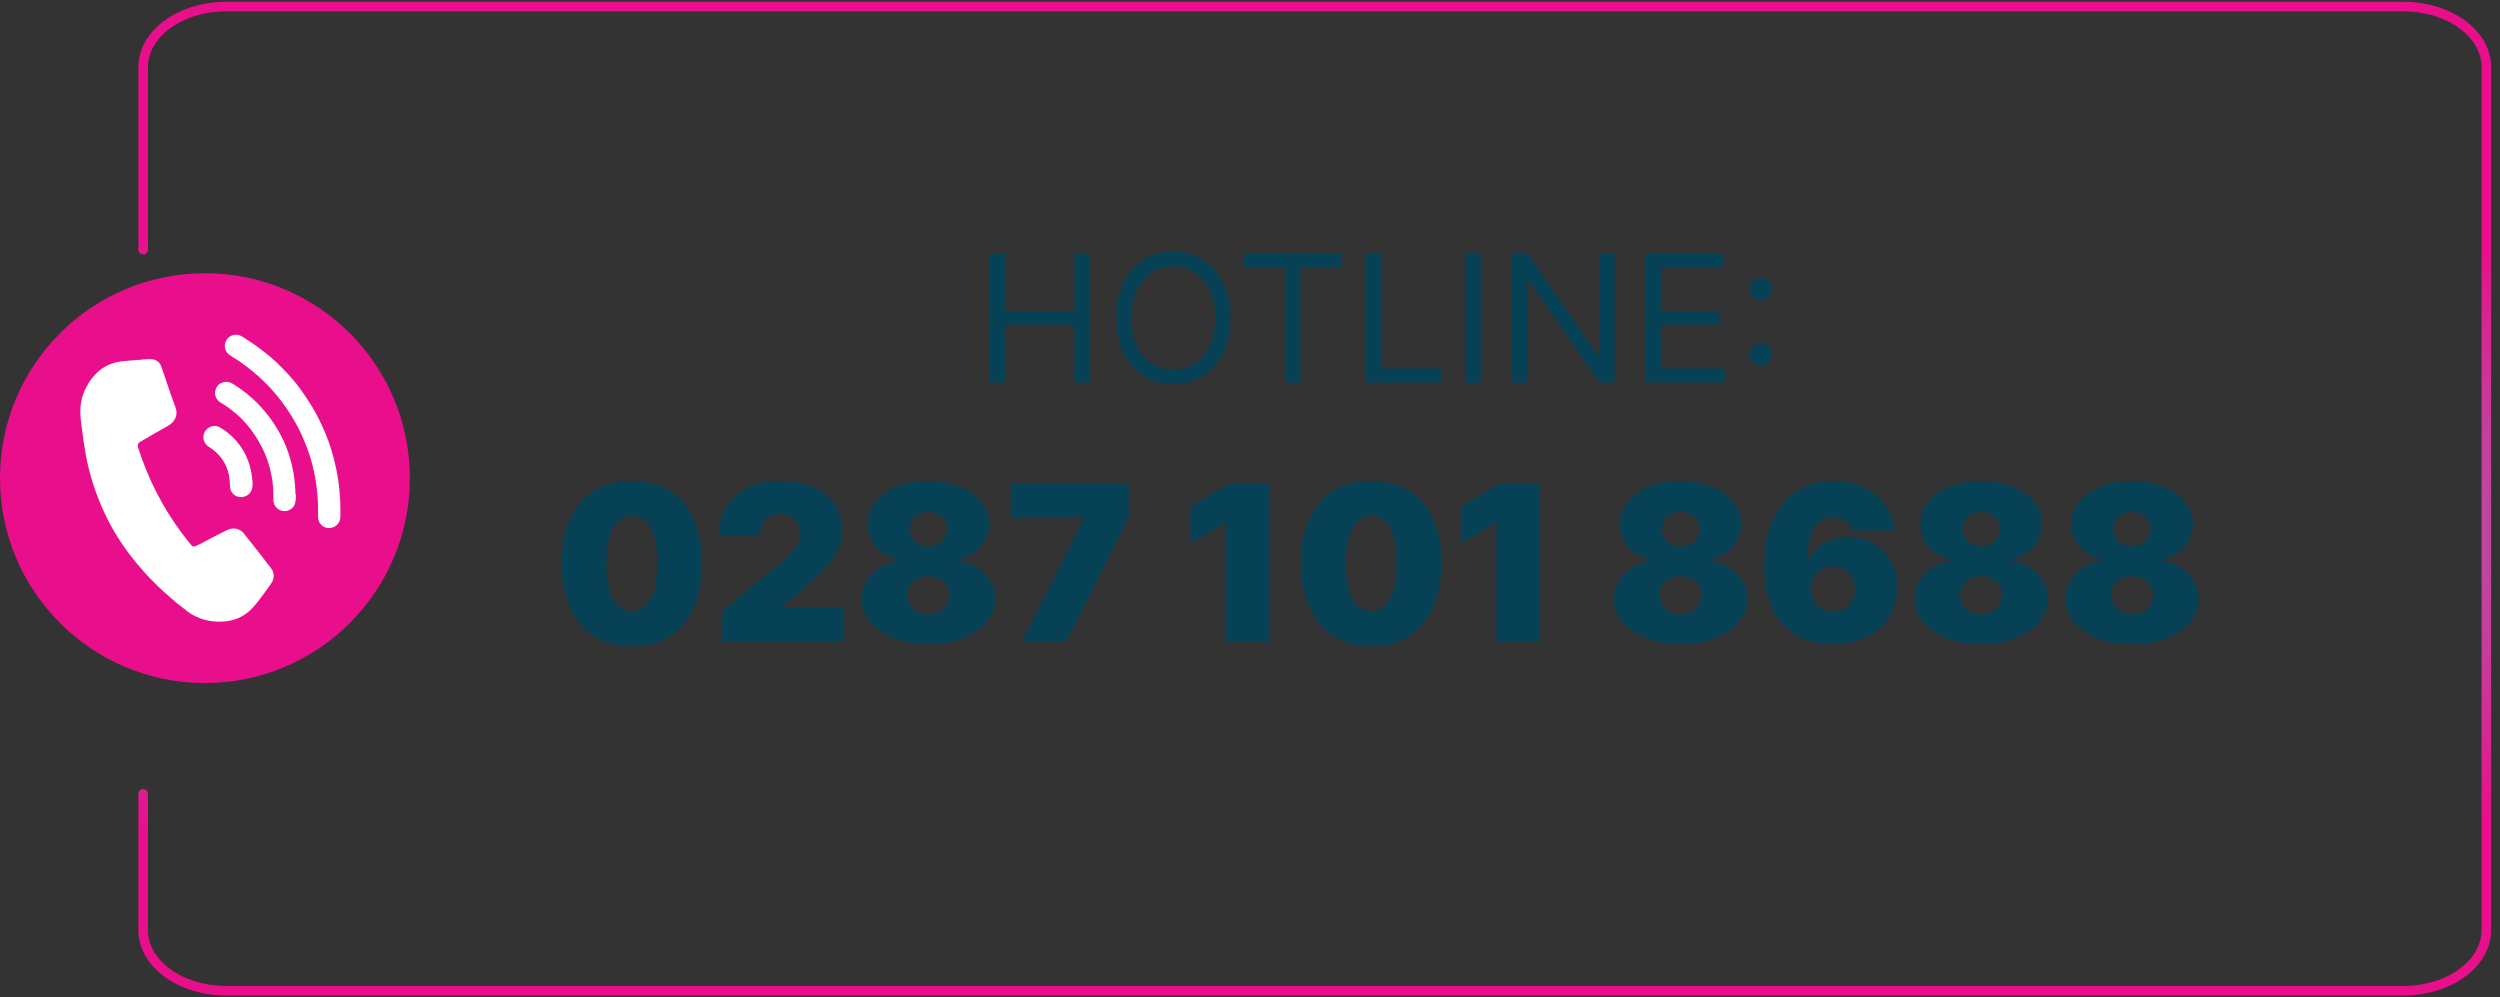 <svg xmlns="http://www.w3.org/2000/svg" width="183" height="73" viewBox="0 0 183 73" fill="none"><rect x="0" y="0" width="183" height="73" fill="#333333" stroke="none"/><g clip-path="url(#clip0_531_3)"><path d="M15 50C23.284 50 30 43.284 30 35C30 26.716 23.284 20 15 20C6.716 20 0 26.716 0 35C0 43.284 6.716 50 15 50Z" fill="#E90E8B"></path><path d="M10.462 26.306C10.697 26.306 10.948 26.277 11.184 26.306C11.493 26.35 11.714 26.557 11.817 26.851C12.156 27.838 12.48 28.84 12.849 29.828C13.055 30.373 12.805 30.889 12.303 31.169C11.611 31.552 10.933 31.95 10.255 32.347C10.093 32.45 10.049 32.568 10.108 32.76C10.462 33.88 10.904 34.955 11.434 36.002C11.979 37.062 12.598 38.079 13.32 39.037C13.541 39.332 13.777 39.612 13.998 39.906C14.086 40.009 14.204 40.039 14.352 39.965C14.691 39.803 15.029 39.626 15.354 39.45C15.781 39.228 16.194 39.007 16.621 38.801C16.974 38.639 17.328 38.639 17.652 38.86C17.77 38.934 17.858 39.052 17.947 39.169C18.581 39.965 19.214 40.776 19.833 41.586C20.098 41.91 20.098 42.352 19.863 42.691C19.553 43.133 19.244 43.575 18.905 44.002C18.61 44.386 18.301 44.739 17.888 45.005C17.299 45.388 16.636 45.52 15.943 45.505C15.295 45.491 14.676 45.329 14.101 45.005C13.865 44.872 13.644 44.71 13.438 44.533C13.143 44.312 12.849 44.076 12.569 43.826C11.847 43.207 11.154 42.544 10.521 41.837C9.799 41.026 9.136 40.172 8.561 39.243C8.134 38.551 7.765 37.829 7.441 37.092C6.925 35.884 6.527 34.631 6.292 33.349C6.159 32.627 6.056 31.905 5.968 31.183C5.923 30.815 5.879 30.447 5.879 30.093C5.879 29.224 6.174 28.457 6.675 27.765C7.014 27.308 7.426 26.94 7.957 26.704C8.296 26.557 8.649 26.483 9.003 26.439C9.489 26.395 9.975 26.35 10.462 26.321C10.462 26.321 10.462 26.335 10.462 26.35V26.306Z" fill="white"></path><path d="M23.281 37.328C23.281 36.046 23.104 34.794 22.736 33.556C22.353 32.303 21.807 31.125 21.071 30.034C20.467 29.121 19.745 28.296 18.934 27.559C18.301 26.999 17.637 26.483 16.901 26.056C16.444 25.791 16.326 25.275 16.606 24.848C16.842 24.494 17.328 24.391 17.711 24.627C18.065 24.848 18.418 25.083 18.757 25.319C19.126 25.584 19.479 25.864 19.833 26.159C20.128 26.409 20.408 26.675 20.673 26.955C21.159 27.441 21.616 27.957 22.014 28.517C22.308 28.929 22.588 29.356 22.854 29.784C23.34 30.594 23.738 31.463 24.062 32.347C24.43 33.394 24.681 34.469 24.813 35.56C24.902 36.311 24.931 37.063 24.916 37.814C24.916 38.315 24.548 38.654 24.062 38.654C23.634 38.654 23.281 38.286 23.281 37.858C23.281 37.667 23.281 37.49 23.281 37.298V37.328Z" fill="white"></path><path d="M21.66 36.208C21.66 36.4 21.66 36.577 21.616 36.768C21.572 37.092 21.292 37.343 20.968 37.402C20.629 37.461 20.29 37.298 20.128 37.019C20.039 36.871 20.01 36.694 20.01 36.517C20.024 35.899 19.98 35.28 19.848 34.676C19.715 34.013 19.494 33.364 19.185 32.76C18.993 32.392 18.787 32.038 18.551 31.699C17.917 30.771 17.107 30.034 16.134 29.46C15.855 29.297 15.693 28.944 15.751 28.649C15.825 28.296 16.017 28.06 16.37 27.971C16.606 27.912 16.827 27.971 17.033 28.089C17.682 28.487 18.271 28.944 18.802 29.474C19.612 30.285 20.26 31.213 20.747 32.244C21.1 32.996 21.336 33.792 21.483 34.602C21.572 35.133 21.616 35.648 21.631 36.193L21.66 36.208Z" fill="white"></path><path d="M18.492 35.324C18.492 35.604 18.477 35.869 18.286 36.09C18.079 36.341 17.726 36.444 17.402 36.356C17.092 36.267 16.857 35.972 16.842 35.663C16.812 35.354 16.827 35.044 16.753 34.749C16.562 33.865 16.046 33.173 15.28 32.701C14.912 32.466 14.779 32.009 14.985 31.611C15.177 31.243 15.663 31.066 16.046 31.257C16.267 31.375 16.474 31.523 16.665 31.67C17.593 32.421 18.168 33.379 18.389 34.543C18.433 34.794 18.463 35.059 18.492 35.324Z" fill="white"></path></g><path style="mix-blend-mode:multiply" d="M10.48 18.277V4.909C10.48 2.468 13.209 0.48 16.558 0.48H175.922C179.271 0.48 182 2.454 182 4.909V68.091C182 70.532 179.29 72.52 175.922 72.52H16.558C13.209 72.52 10.48 70.546 10.48 68.091V58.109" stroke="url(#paint0_radial_531_3)" stroke-width="0.7" stroke-linecap="round" stroke-linejoin="round"></path><path d="M72.463 28V18.546H73.608V22.756H78.649V18.546H79.794V28H78.649V23.771H73.608V28H72.463ZM90.064 23.273C90.064 24.27 89.883 25.132 89.523 25.858C89.163 26.584 88.669 27.144 88.041 27.538C87.414 27.932 86.697 28.129 85.89 28.129C85.084 28.129 84.367 27.932 83.739 27.538C83.111 27.144 82.617 26.584 82.257 25.858C81.897 25.132 81.717 24.27 81.717 23.273C81.717 22.276 81.897 21.414 82.257 20.688C82.617 19.961 83.111 19.401 83.739 19.007C84.367 18.613 85.084 18.416 85.89 18.416C86.697 18.416 87.414 18.613 88.041 19.007C88.669 19.401 89.163 19.961 89.523 20.688C89.883 21.414 90.064 22.276 90.064 23.273ZM88.956 23.273C88.956 22.454 88.819 21.763 88.545 21.2C88.274 20.637 87.906 20.21 87.441 19.921C86.98 19.632 86.463 19.487 85.89 19.487C85.318 19.487 84.799 19.632 84.335 19.921C83.873 20.21 83.505 20.637 83.231 21.2C82.96 21.763 82.825 22.454 82.825 23.273C82.825 24.091 82.96 24.782 83.231 25.346C83.505 25.909 83.873 26.335 84.335 26.624C84.799 26.914 85.318 27.058 85.89 27.058C86.463 27.058 86.98 26.914 87.441 26.624C87.906 26.335 88.274 25.909 88.545 25.346C88.819 24.782 88.956 24.091 88.956 23.273ZM91.078 19.561V18.546H98.169V19.561H95.196V28H94.051V19.561H91.078ZM99.936 28V18.546H101.081V26.984H105.476V28H99.936ZM108.393 18.546V28H107.248V18.546H108.393ZM118.186 18.546V28H117.078L111.926 20.577H111.834V28H110.689V18.546H111.797L116.967 25.987H117.06V18.546H118.186ZM120.477 28V18.546H126.183V19.561H121.622V22.756H125.887V23.771H121.622V26.984H126.257V28H120.477ZM128.893 26.791C128.665 26.791 128.47 26.709 128.306 26.546C128.143 26.383 128.062 26.187 128.062 25.959C128.062 25.732 128.143 25.536 128.306 25.373C128.47 25.21 128.665 25.129 128.893 25.129C129.121 25.129 129.316 25.21 129.479 25.373C129.642 25.536 129.724 25.732 129.724 25.959C129.724 26.11 129.685 26.249 129.608 26.375C129.534 26.501 129.434 26.603 129.308 26.68C129.185 26.754 129.047 26.791 128.893 26.791ZM128.893 22.008C128.665 22.008 128.47 21.926 128.306 21.763C128.143 21.6 128.062 21.405 128.062 21.177C128.062 20.949 128.143 20.754 128.306 20.591C128.47 20.427 128.665 20.346 128.893 20.346C129.121 20.346 129.316 20.427 129.479 20.591C129.642 20.754 129.724 20.949 129.724 21.177C129.724 21.328 129.685 21.466 129.608 21.592C129.534 21.718 129.434 21.82 129.308 21.897C129.185 21.971 129.047 22.008 128.893 22.008ZM46.247 47.318C45.19 47.314 44.278 47.07 43.508 46.585C42.74 46.1 42.147 45.401 41.73 44.489C41.313 43.576 41.107 42.481 41.111 41.205C41.115 39.924 41.323 38.837 41.736 37.943C42.153 37.049 42.743 36.369 43.508 35.903C44.278 35.438 45.19 35.205 46.247 35.205C47.304 35.205 48.217 35.439 48.986 35.909C49.755 36.375 50.347 37.055 50.764 37.949C51.181 38.843 51.387 39.928 51.383 41.205C51.383 42.489 51.175 43.587 50.758 44.5C50.342 45.413 49.749 46.112 48.98 46.597C48.215 47.078 47.304 47.318 46.247 47.318ZM46.247 44.75C46.793 44.75 47.24 44.466 47.588 43.898C47.94 43.326 48.115 42.428 48.111 41.205C48.111 40.405 48.031 39.752 47.872 39.244C47.713 38.737 47.493 38.362 47.213 38.119C46.933 37.873 46.611 37.75 46.247 37.75C45.702 37.75 45.257 38.026 44.912 38.58C44.567 39.133 44.391 40.008 44.383 41.205C44.38 42.019 44.457 42.689 44.617 43.216C44.776 43.739 44.995 44.125 45.276 44.375C45.56 44.625 45.883 44.75 46.247 44.75ZM52.867 47V44.727L57.207 41.136C57.495 40.898 57.742 40.674 57.946 40.466C58.154 40.254 58.313 40.036 58.423 39.812C58.537 39.589 58.594 39.341 58.594 39.068C58.594 38.769 58.529 38.513 58.401 38.301C58.276 38.089 58.101 37.926 57.878 37.812C57.654 37.695 57.397 37.636 57.105 37.636C56.813 37.636 56.556 37.695 56.332 37.812C56.113 37.93 55.942 38.102 55.821 38.33C55.7 38.557 55.639 38.833 55.639 39.159H52.639C52.639 38.341 52.823 37.636 53.19 37.045C53.558 36.455 54.077 36 54.747 35.682C55.418 35.364 56.204 35.205 57.105 35.205C58.037 35.205 58.844 35.354 59.526 35.653C60.211 35.949 60.74 36.365 61.111 36.903C61.486 37.441 61.673 38.072 61.673 38.795C61.673 39.242 61.581 39.688 61.395 40.131C61.209 40.57 60.876 41.057 60.395 41.591C59.914 42.125 59.23 42.761 58.344 43.5L57.253 44.409V44.477H61.798V47H52.867ZM67.96 47.159C67.021 47.159 66.182 47.013 65.443 46.722C64.708 46.43 64.129 46.034 63.705 45.534C63.284 45.034 63.074 44.47 63.074 43.841C63.074 43.36 63.193 42.92 63.432 42.523C63.674 42.125 64 41.795 64.409 41.534C64.818 41.269 65.275 41.099 65.778 41.023V40.932C65.115 40.818 64.57 40.525 64.142 40.051C63.718 39.574 63.506 39.011 63.506 38.364C63.506 37.754 63.699 37.212 64.085 36.739C64.472 36.261 65 35.886 65.671 35.614C66.341 35.341 67.104 35.205 67.96 35.205C68.816 35.205 69.579 35.343 70.25 35.619C70.921 35.892 71.449 36.267 71.835 36.744C72.222 37.218 72.415 37.758 72.415 38.364C72.415 39.015 72.199 39.578 71.767 40.051C71.335 40.525 70.794 40.818 70.142 40.932V41.023C70.642 41.099 71.097 41.269 71.506 41.534C71.915 41.795 72.24 42.125 72.483 42.523C72.725 42.92 72.847 43.36 72.847 43.841C72.847 44.47 72.635 45.034 72.21 45.534C71.79 46.034 71.21 46.43 70.472 46.722C69.737 47.013 68.9 47.159 67.96 47.159ZM67.96 44.977C68.26 44.977 68.525 44.917 68.756 44.795C68.987 44.674 69.169 44.508 69.301 44.295C69.438 44.08 69.506 43.837 69.506 43.568C69.506 43.299 69.438 43.061 69.301 42.852C69.169 42.644 68.987 42.481 68.756 42.364C68.525 42.242 68.26 42.182 67.96 42.182C67.665 42.182 67.4 42.242 67.165 42.364C66.934 42.481 66.75 42.644 66.614 42.852C66.481 43.061 66.415 43.299 66.415 43.568C66.415 43.837 66.481 44.078 66.614 44.29C66.75 44.502 66.934 44.67 67.165 44.795C67.4 44.917 67.665 44.977 67.96 44.977ZM67.96 40C68.225 40 68.46 39.945 68.665 39.835C68.869 39.725 69.03 39.574 69.148 39.381C69.265 39.188 69.324 38.97 69.324 38.727C69.324 38.485 69.265 38.271 69.148 38.085C69.03 37.896 68.869 37.748 68.665 37.642C68.46 37.532 68.225 37.477 67.96 37.477C67.699 37.477 67.464 37.532 67.256 37.642C67.051 37.748 66.89 37.896 66.773 38.085C66.655 38.271 66.597 38.485 66.597 38.727C66.597 38.97 66.655 39.188 66.773 39.381C66.89 39.57 67.051 39.722 67.256 39.835C67.464 39.945 67.699 40 67.96 40ZM74.78 47L79.348 37.955V37.886H73.984V35.364H82.621V37.886L78.03 47H74.78ZM92.915 35.364V47H89.756V38.273H89.688L87.142 39.795V37.114L90.006 35.364H92.915ZM100.372 47.318C99.315 47.314 98.403 47.07 97.633 46.585C96.865 46.1 96.272 45.401 95.855 44.489C95.438 43.576 95.232 42.481 95.236 41.205C95.24 39.924 95.448 38.837 95.861 37.943C96.278 37.049 96.868 36.369 97.633 35.903C98.403 35.438 99.315 35.205 100.372 35.205C101.429 35.205 102.342 35.439 103.111 35.909C103.88 36.375 104.473 37.055 104.889 37.949C105.306 38.843 105.512 39.928 105.509 41.205C105.509 42.489 105.3 43.587 104.884 44.5C104.467 45.413 103.874 46.112 103.105 46.597C102.34 47.078 101.429 47.318 100.372 47.318ZM100.372 44.75C100.918 44.75 101.365 44.466 101.713 43.898C102.065 43.326 102.24 42.428 102.236 41.205C102.236 40.405 102.156 39.752 101.997 39.244C101.838 38.737 101.618 38.362 101.338 38.119C101.058 37.873 100.736 37.75 100.372 37.75C99.827 37.75 99.382 38.026 99.037 38.58C98.692 39.133 98.516 40.008 98.508 41.205C98.505 42.019 98.582 42.689 98.742 43.216C98.901 43.739 99.12 44.125 99.401 44.375C99.685 44.625 100.009 44.75 100.372 44.75ZM112.696 35.364V47H109.537V38.273H109.469L106.923 39.795V37.114L109.787 35.364H112.696ZM123.023 47.159C122.083 47.159 121.244 47.013 120.506 46.722C119.771 46.43 119.191 46.034 118.767 45.534C118.347 45.034 118.136 44.47 118.136 43.841C118.136 43.36 118.256 42.92 118.494 42.523C118.737 42.125 119.063 41.795 119.472 41.534C119.881 41.269 120.337 41.099 120.841 41.023V40.932C120.178 40.818 119.633 40.525 119.205 40.051C118.78 39.574 118.568 39.011 118.568 38.364C118.568 37.754 118.761 37.212 119.148 36.739C119.534 36.261 120.063 35.886 120.733 35.614C121.403 35.341 122.167 35.205 123.023 35.205C123.879 35.205 124.642 35.343 125.312 35.619C125.983 35.892 126.511 36.267 126.898 36.744C127.284 37.218 127.477 37.758 127.477 38.364C127.477 39.015 127.261 39.578 126.83 40.051C126.398 40.525 125.856 40.818 125.205 40.932V41.023C125.705 41.099 126.159 41.269 126.568 41.534C126.977 41.795 127.303 42.125 127.545 42.523C127.788 42.92 127.909 43.36 127.909 43.841C127.909 44.47 127.697 45.034 127.273 45.534C126.852 46.034 126.273 46.43 125.534 46.722C124.799 47.013 123.962 47.159 123.023 47.159ZM123.023 44.977C123.322 44.977 123.587 44.917 123.818 44.795C124.049 44.674 124.231 44.508 124.364 44.295C124.5 44.08 124.568 43.837 124.568 43.568C124.568 43.299 124.5 43.061 124.364 42.852C124.231 42.644 124.049 42.481 123.818 42.364C123.587 42.242 123.322 42.182 123.023 42.182C122.727 42.182 122.462 42.242 122.227 42.364C121.996 42.481 121.813 42.644 121.676 42.852C121.544 43.061 121.477 43.299 121.477 43.568C121.477 43.837 121.544 44.078 121.676 44.29C121.813 44.502 121.996 44.67 122.227 44.795C122.462 44.917 122.727 44.977 123.023 44.977ZM123.023 40C123.288 40 123.523 39.945 123.727 39.835C123.932 39.725 124.093 39.574 124.21 39.381C124.328 39.188 124.386 38.97 124.386 38.727C124.386 38.485 124.328 38.271 124.21 38.085C124.093 37.896 123.932 37.748 123.727 37.642C123.523 37.532 123.288 37.477 123.023 37.477C122.761 37.477 122.527 37.532 122.318 37.642C122.114 37.748 121.953 37.896 121.835 38.085C121.718 38.271 121.659 38.485 121.659 38.727C121.659 38.97 121.718 39.188 121.835 39.381C121.953 39.57 122.114 39.722 122.318 39.835C122.527 39.945 122.761 40 123.023 40ZM134.183 47.159C133.505 47.159 132.861 47.053 132.251 46.841C131.645 46.625 131.107 46.286 130.638 45.824C130.168 45.362 129.799 44.76 129.53 44.017C129.265 43.275 129.134 42.375 129.138 41.318C129.142 40.375 129.263 39.526 129.501 38.773C129.744 38.019 130.087 37.377 130.53 36.847C130.977 36.316 131.511 35.911 132.132 35.631C132.753 35.347 133.445 35.205 134.206 35.205C135.062 35.205 135.816 35.369 136.467 35.699C137.119 36.028 137.638 36.47 138.024 37.023C138.414 37.572 138.642 38.178 138.706 38.841H135.592C135.52 38.511 135.354 38.271 135.092 38.119C134.835 37.964 134.539 37.886 134.206 37.886C133.543 37.886 133.056 38.174 132.746 38.75C132.439 39.326 132.282 40.083 132.274 41.023H132.342C132.49 40.667 132.714 40.362 133.013 40.108C133.312 39.854 133.661 39.659 134.058 39.523C134.456 39.386 134.876 39.318 135.32 39.318C136.024 39.318 136.64 39.477 137.166 39.795C137.696 40.114 138.109 40.549 138.405 41.102C138.7 41.655 138.846 42.288 138.842 43C138.846 43.833 138.649 44.562 138.251 45.188C137.857 45.812 137.31 46.297 136.609 46.642C135.909 46.987 135.1 47.159 134.183 47.159ZM134.161 44.773C134.475 44.773 134.753 44.701 134.996 44.557C135.242 44.413 135.433 44.216 135.57 43.966C135.71 43.716 135.778 43.432 135.774 43.114C135.778 42.792 135.71 42.508 135.57 42.261C135.433 42.011 135.242 41.814 134.996 41.67C134.753 41.526 134.475 41.455 134.161 41.455C133.929 41.455 133.715 41.496 133.518 41.58C133.325 41.659 133.157 41.775 133.013 41.926C132.869 42.074 132.755 42.25 132.672 42.455C132.592 42.655 132.551 42.875 132.547 43.114C132.551 43.432 132.623 43.716 132.763 43.966C132.903 44.216 133.094 44.413 133.337 44.557C133.579 44.701 133.854 44.773 134.161 44.773ZM145.023 47.159C144.083 47.159 143.244 47.013 142.506 46.722C141.771 46.43 141.191 46.034 140.767 45.534C140.347 45.034 140.136 44.47 140.136 43.841C140.136 43.36 140.256 42.92 140.494 42.523C140.737 42.125 141.063 41.795 141.472 41.534C141.881 41.269 142.337 41.099 142.841 41.023V40.932C142.178 40.818 141.633 40.525 141.205 40.051C140.78 39.574 140.568 39.011 140.568 38.364C140.568 37.754 140.761 37.212 141.148 36.739C141.534 36.261 142.063 35.886 142.733 35.614C143.403 35.341 144.167 35.205 145.023 35.205C145.879 35.205 146.642 35.343 147.312 35.619C147.983 35.892 148.511 36.267 148.898 36.744C149.284 37.218 149.477 37.758 149.477 38.364C149.477 39.015 149.261 39.578 148.83 40.051C148.398 40.525 147.856 40.818 147.205 40.932V41.023C147.705 41.099 148.159 41.269 148.568 41.534C148.977 41.795 149.303 42.125 149.545 42.523C149.788 42.92 149.909 43.36 149.909 43.841C149.909 44.47 149.697 45.034 149.273 45.534C148.852 46.034 148.273 46.43 147.534 46.722C146.799 47.013 145.962 47.159 145.023 47.159ZM145.023 44.977C145.322 44.977 145.587 44.917 145.818 44.795C146.049 44.674 146.231 44.508 146.364 44.295C146.5 44.08 146.568 43.837 146.568 43.568C146.568 43.299 146.5 43.061 146.364 42.852C146.231 42.644 146.049 42.481 145.818 42.364C145.587 42.242 145.322 42.182 145.023 42.182C144.727 42.182 144.462 42.242 144.227 42.364C143.996 42.481 143.813 42.644 143.676 42.852C143.544 43.061 143.477 43.299 143.477 43.568C143.477 43.837 143.544 44.078 143.676 44.29C143.813 44.502 143.996 44.67 144.227 44.795C144.462 44.917 144.727 44.977 145.023 44.977ZM145.023 40C145.288 40 145.523 39.945 145.727 39.835C145.932 39.725 146.093 39.574 146.21 39.381C146.328 39.188 146.386 38.97 146.386 38.727C146.386 38.485 146.328 38.271 146.21 38.085C146.093 37.896 145.932 37.748 145.727 37.642C145.523 37.532 145.288 37.477 145.023 37.477C144.761 37.477 144.527 37.532 144.318 37.642C144.114 37.748 143.953 37.896 143.835 38.085C143.718 38.271 143.659 38.485 143.659 38.727C143.659 38.97 143.718 39.188 143.835 39.381C143.953 39.57 144.114 39.722 144.318 39.835C144.527 39.945 144.761 40 145.023 40ZM156.07 47.159C155.13 47.159 154.291 47.013 153.553 46.722C152.818 46.43 152.238 46.034 151.814 45.534C151.393 45.034 151.183 44.47 151.183 43.841C151.183 43.36 151.303 42.92 151.541 42.523C151.784 42.125 152.109 41.795 152.518 41.534C152.928 41.269 153.384 41.099 153.888 41.023V40.932C153.225 40.818 152.679 40.525 152.251 40.051C151.827 39.574 151.615 39.011 151.615 38.364C151.615 37.754 151.808 37.212 152.195 36.739C152.581 36.261 153.109 35.886 153.78 35.614C154.45 35.341 155.214 35.205 156.07 35.205C156.926 35.205 157.689 35.343 158.359 35.619C159.03 35.892 159.558 36.267 159.945 36.744C160.331 37.218 160.524 37.758 160.524 38.364C160.524 39.015 160.308 39.578 159.876 40.051C159.445 40.525 158.903 40.818 158.251 40.932V41.023C158.751 41.099 159.206 41.269 159.615 41.534C160.024 41.795 160.35 42.125 160.592 42.523C160.835 42.92 160.956 43.36 160.956 43.841C160.956 44.47 160.744 45.034 160.32 45.534C159.899 46.034 159.32 46.43 158.581 46.722C157.846 47.013 157.009 47.159 156.07 47.159ZM156.07 44.977C156.369 44.977 156.634 44.917 156.865 44.795C157.096 44.674 157.278 44.508 157.411 44.295C157.547 44.08 157.615 43.837 157.615 43.568C157.615 43.299 157.547 43.061 157.411 42.852C157.278 42.644 157.096 42.481 156.865 42.364C156.634 42.242 156.369 42.182 156.07 42.182C155.774 42.182 155.509 42.242 155.274 42.364C155.043 42.481 154.859 42.644 154.723 42.852C154.59 43.061 154.524 43.299 154.524 43.568C154.524 43.837 154.59 44.078 154.723 44.29C154.859 44.502 155.043 44.67 155.274 44.795C155.509 44.917 155.774 44.977 156.07 44.977ZM156.07 40C156.335 40 156.57 39.945 156.774 39.835C156.979 39.725 157.14 39.574 157.257 39.381C157.375 39.188 157.433 38.97 157.433 38.727C157.433 38.485 157.375 38.271 157.257 38.085C157.14 37.896 156.979 37.748 156.774 37.642C156.57 37.532 156.335 37.477 156.07 37.477C155.808 37.477 155.573 37.532 155.365 37.642C155.161 37.748 155 37.896 154.882 38.085C154.765 38.271 154.706 38.485 154.706 38.727C154.706 38.97 154.765 39.188 154.882 39.381C155 39.57 155.161 39.722 155.365 39.835C155.573 39.945 155.808 40 156.07 40Z" fill="#064156"></path><defs><radialGradient id="paint0_radial_531_3" cx="0" cy="0" r="1" gradientUnits="userSpaceOnUse" gradientTransform="translate(94.071 39.047) rotate(-90) scale(29.812 123.286)"><stop stop-color="#60C7CE"></stop><stop offset="0.19" stop-color="#76A8C2"></stop><stop offset="0.61" stop-color="#B05AA6"></stop><stop offset="1" stop-color="#E90E8B"></stop></radialGradient><clipPath id="clip0_531_3"><rect width="30" height="30" fill="white" transform="translate(0 20)"></rect></clipPath></defs></svg>